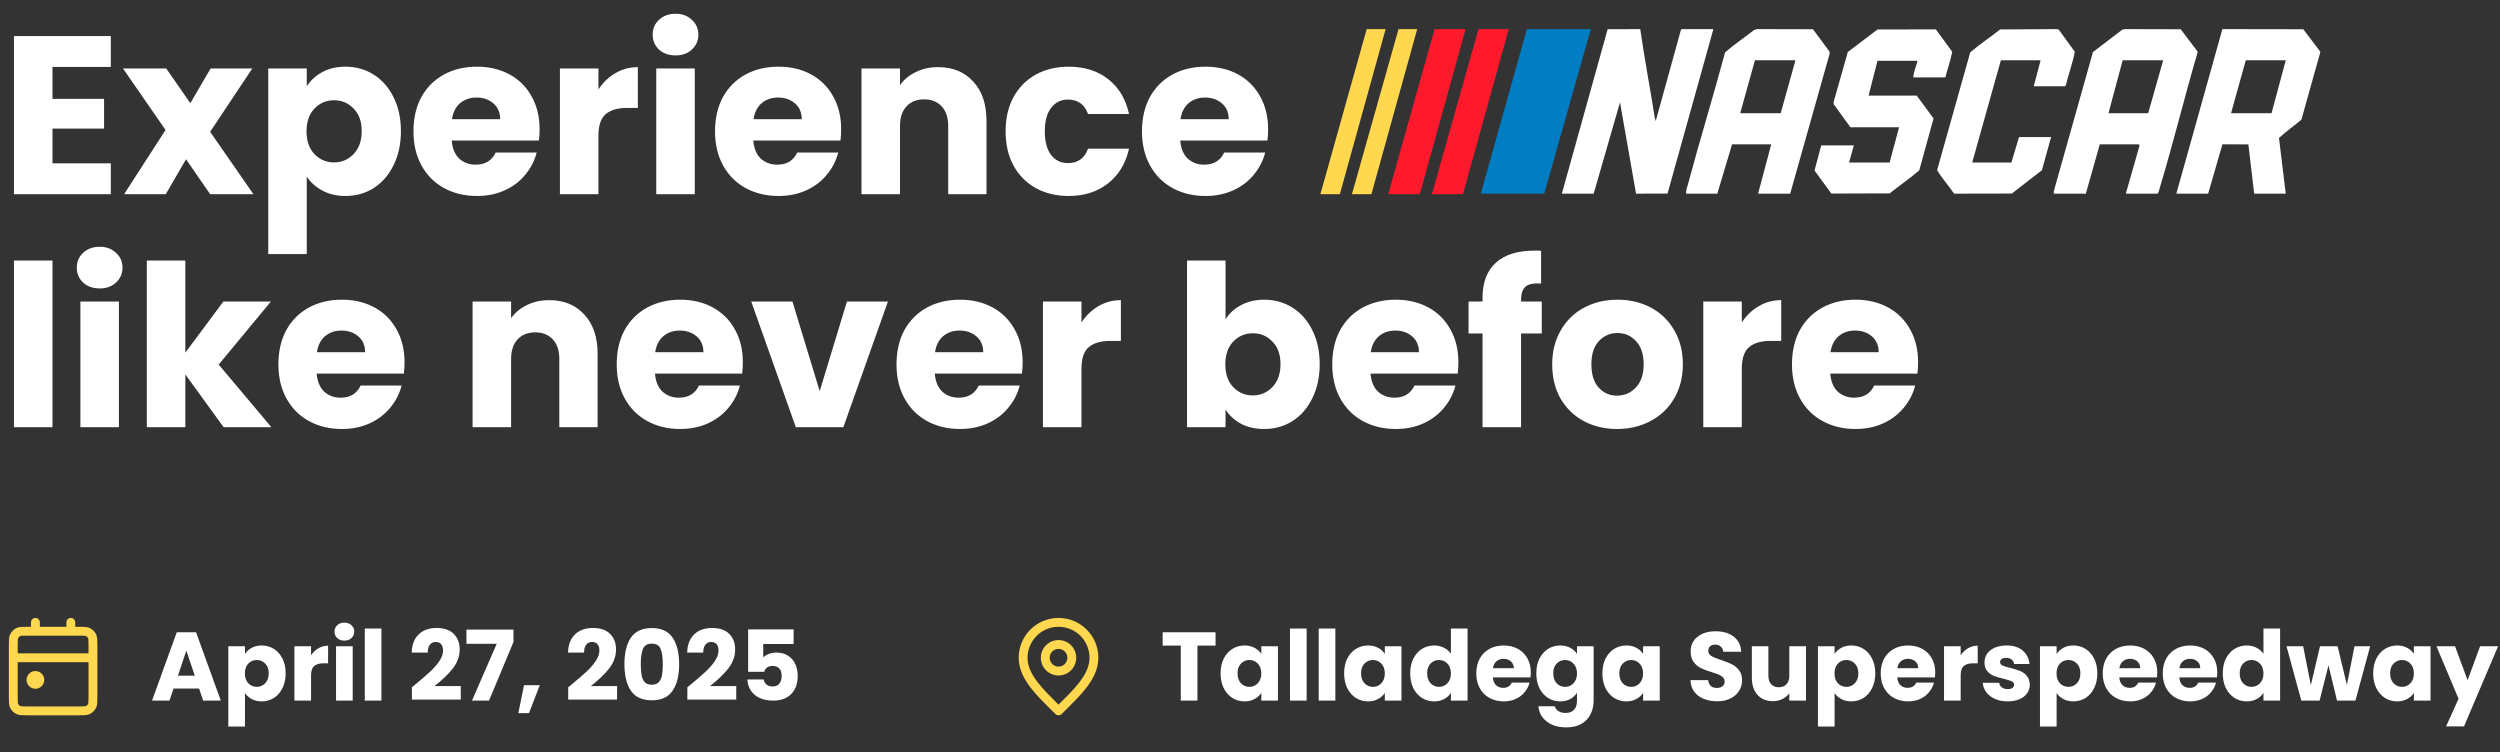<svg width="515" height="155" viewBox="0 0 515 155" fill="none" xmlns="http://www.w3.org/2000/svg">
<rect x="0" y="0" width="515" height="155" fill="#333333" stroke="none"/>
<path d="M10.811 13.784V20.373H21.437V26.498H10.811V33.643H22.829V40H2.877V7.427H22.829V13.784H10.811ZM43.292 40L38.327 32.808L34.151 40H25.567L34.105 26.776L25.335 14.109H34.244L39.209 21.254L43.385 14.109H51.969L43.292 27.147L52.201 40H43.292ZM63.192 17.774C63.966 16.568 65.033 15.594 66.394 14.851C67.755 14.109 69.348 13.738 71.173 13.738C73.308 13.738 75.241 14.279 76.973 15.362C78.706 16.444 80.067 17.991 81.056 20.002C82.077 22.012 82.588 24.348 82.588 27.008C82.588 29.668 82.077 32.019 81.056 34.061C80.067 36.072 78.706 37.634 76.973 38.747C75.241 39.83 73.308 40.371 71.173 40.371C69.379 40.371 67.786 40 66.394 39.258C65.033 38.515 63.966 37.556 63.192 36.381V52.342H55.258V14.109H63.192V17.774ZM74.514 27.008C74.514 25.028 73.957 23.482 72.844 22.368C71.761 21.224 70.415 20.651 68.807 20.651C67.229 20.651 65.884 21.224 64.77 22.368C63.687 23.512 63.146 25.075 63.146 27.054C63.146 29.034 63.687 30.596 64.77 31.741C65.884 32.885 67.229 33.458 68.807 33.458C70.384 33.458 71.73 32.885 72.844 31.741C73.957 30.565 74.514 28.988 74.514 27.008ZM111.157 26.637C111.157 27.379 111.11 28.152 111.017 28.957H93.061C93.184 30.565 93.695 31.803 94.592 32.669C95.52 33.504 96.649 33.922 97.979 33.922C99.959 33.922 101.335 33.086 102.109 31.416H110.553C110.12 33.117 109.332 34.648 108.187 36.01C107.073 37.371 105.666 38.438 103.965 39.211C102.263 39.984 100.361 40.371 98.257 40.371C95.721 40.371 93.463 39.83 91.483 38.747C89.503 37.664 87.957 36.118 86.843 34.107C85.729 32.096 85.173 29.746 85.173 27.054C85.173 24.363 85.714 22.012 86.797 20.002C87.91 17.991 89.457 16.444 91.437 15.362C93.416 14.279 95.69 13.738 98.257 13.738C100.763 13.738 102.99 14.264 104.939 15.315C106.888 16.367 108.404 17.867 109.486 19.816C110.6 21.765 111.157 24.038 111.157 26.637ZM103.037 24.549C103.037 23.188 102.573 22.105 101.645 21.301C100.717 20.497 99.557 20.094 98.165 20.094C96.835 20.094 95.705 20.481 94.777 21.254C93.88 22.028 93.324 23.126 93.107 24.549H103.037ZM123.277 18.424C124.205 17.001 125.365 15.887 126.757 15.083C128.149 14.248 129.695 13.83 131.397 13.83V22.229H129.216C127.236 22.229 125.751 22.662 124.762 23.528C123.772 24.363 123.277 25.848 123.277 27.982V40H115.342V14.109H123.277V18.424ZM139.18 11.418C137.788 11.418 136.643 11.015 135.746 10.211C134.88 9.376 134.447 8.355 134.447 7.149C134.447 5.911 134.88 4.891 135.746 4.086C136.643 3.251 137.788 2.834 139.18 2.834C140.541 2.834 141.654 3.251 142.521 4.086C143.418 4.891 143.866 5.911 143.866 7.149C143.866 8.355 143.418 9.376 142.521 10.211C141.654 11.015 140.541 11.418 139.18 11.418ZM143.124 14.109V40H135.189V14.109H143.124ZM173.28 26.637C173.28 27.379 173.234 28.152 173.141 28.957H155.184C155.308 30.565 155.818 31.803 156.715 32.669C157.643 33.504 158.772 33.922 160.102 33.922C162.082 33.922 163.459 33.086 164.232 31.416H172.677C172.244 33.117 171.455 34.648 170.31 36.01C169.197 37.371 167.789 38.438 166.088 39.211C164.387 39.984 162.484 40.371 160.381 40.371C157.844 40.371 155.586 39.83 153.606 38.747C151.627 37.664 150.08 36.118 148.966 34.107C147.853 32.096 147.296 29.746 147.296 27.054C147.296 24.363 147.837 22.012 148.92 20.002C150.034 17.991 151.58 16.444 153.56 15.362C155.54 14.279 157.813 13.738 160.381 13.738C162.886 13.738 165.114 14.264 167.062 15.315C169.011 16.367 170.527 17.867 171.61 19.816C172.723 21.765 173.28 24.038 173.28 26.637ZM165.16 24.549C165.16 23.188 164.696 22.105 163.768 21.301C162.84 20.497 161.68 20.094 160.288 20.094C158.958 20.094 157.829 20.481 156.901 21.254C156.004 22.028 155.447 23.126 155.23 24.549H165.16ZM193.242 13.83C196.273 13.83 198.686 14.82 200.48 16.8C202.305 18.749 203.218 21.44 203.218 24.874V40H195.33V25.941C195.33 24.209 194.881 22.863 193.984 21.904C193.087 20.945 191.881 20.466 190.365 20.466C188.849 20.466 187.643 20.945 186.746 21.904C185.849 22.863 185.4 24.209 185.4 25.941V40H177.466V14.109H185.4V17.542C186.205 16.398 187.287 15.501 188.648 14.851C190.009 14.171 191.541 13.83 193.242 13.83ZM207.154 27.054C207.154 24.363 207.695 22.012 208.778 20.002C209.891 17.991 211.423 16.444 213.371 15.362C215.351 14.279 217.609 13.738 220.146 13.738C223.394 13.738 226.101 14.588 228.266 16.29C230.462 17.991 231.901 20.388 232.581 23.482H224.136C223.425 21.502 222.048 20.512 220.007 20.512C218.553 20.512 217.393 21.084 216.527 22.229C215.661 23.342 215.227 24.951 215.227 27.054C215.227 29.158 215.661 30.782 216.527 31.926C217.393 33.04 218.553 33.597 220.007 33.597C222.048 33.597 223.425 32.607 224.136 30.627H232.581C231.901 33.659 230.462 36.041 228.266 37.773C226.07 39.505 223.363 40.371 220.146 40.371C217.609 40.371 215.351 39.83 213.371 38.747C211.423 37.664 209.891 36.118 208.778 34.107C207.695 32.096 207.154 29.746 207.154 27.054ZM261.232 26.637C261.232 27.379 261.185 28.152 261.092 28.957H243.136C243.259 30.565 243.77 31.803 244.667 32.669C245.595 33.504 246.724 33.922 248.054 33.922C250.034 33.922 251.41 33.086 252.184 31.416H260.628C260.195 33.117 259.407 34.648 258.262 36.01C257.148 37.371 255.741 38.438 254.04 39.211C252.338 39.984 250.436 40.371 248.332 40.371C245.796 40.371 243.538 39.83 241.558 38.747C239.578 37.664 238.032 36.118 236.918 34.107C235.804 32.096 235.248 29.746 235.248 27.054C235.248 24.363 235.789 22.012 236.872 20.002C237.985 17.991 239.532 16.444 241.512 15.362C243.491 14.279 245.765 13.738 248.332 13.738C250.838 13.738 253.065 14.264 255.014 15.315C256.963 16.367 258.479 17.867 259.561 19.816C260.675 21.765 261.232 24.038 261.232 26.637ZM253.112 24.549C253.112 23.188 252.648 22.105 251.72 21.301C250.792 20.497 249.632 20.094 248.24 20.094C246.909 20.094 245.78 20.481 244.852 21.254C243.955 22.028 243.399 23.126 243.182 24.549H253.112ZM10.811 53.664V88H2.877V53.664H10.811ZM20.552 59.418C19.16 59.418 18.015 59.016 17.118 58.211C16.252 57.376 15.819 56.355 15.819 55.149C15.819 53.911 16.252 52.891 17.118 52.086C18.015 51.251 19.16 50.834 20.552 50.834C21.913 50.834 23.026 51.251 23.892 52.086C24.789 52.891 25.238 53.911 25.238 55.149C25.238 56.355 24.789 57.376 23.892 58.211C23.026 59.016 21.913 59.418 20.552 59.418ZM24.496 62.109V88H16.561V62.109H24.496ZM46.068 88L38.18 77.142V88H30.245V53.664H38.18V72.642L46.022 62.109H55.812L45.047 75.101L55.905 88H46.068ZM83.335 74.637C83.335 75.379 83.288 76.153 83.196 76.957H65.239C65.362 78.565 65.873 79.803 66.77 80.669C67.698 81.504 68.827 81.922 70.157 81.922C72.137 81.922 73.513 81.086 74.287 79.416H82.732C82.299 81.117 81.51 82.648 80.365 84.01C79.252 85.371 77.844 86.438 76.143 87.211C74.441 87.984 72.539 88.371 70.436 88.371C67.899 88.371 65.641 87.83 63.661 86.747C61.681 85.665 60.135 84.118 59.021 82.107C57.908 80.097 57.351 77.746 57.351 75.054C57.351 72.363 57.892 70.012 58.975 68.002C60.088 65.991 61.635 64.444 63.615 63.362C65.594 62.279 67.868 61.738 70.436 61.738C72.941 61.738 75.168 62.264 77.117 63.315C79.066 64.367 80.582 65.867 81.664 67.816C82.778 69.765 83.335 72.038 83.335 74.637ZM75.215 72.549C75.215 71.188 74.751 70.105 73.823 69.301C72.895 68.496 71.735 68.094 70.343 68.094C69.013 68.094 67.884 68.481 66.956 69.254C66.058 70.028 65.502 71.126 65.285 72.549H75.215ZM113.129 61.83C116.161 61.83 118.574 62.82 120.368 64.8C122.193 66.749 123.105 69.44 123.105 72.874V88H115.217V73.941C115.217 72.209 114.769 70.863 113.872 69.904C112.975 68.945 111.768 68.466 110.253 68.466C108.737 68.466 107.53 68.945 106.633 69.904C105.736 70.863 105.288 72.209 105.288 73.941V88H97.353V62.109H105.288V65.542C106.092 64.398 107.175 63.501 108.536 62.851C109.897 62.171 111.428 61.83 113.129 61.83ZM153.025 74.637C153.025 75.379 152.979 76.153 152.886 76.957H134.929C135.053 78.565 135.564 79.803 136.461 80.669C137.389 81.504 138.518 81.922 139.848 81.922C141.828 81.922 143.204 81.086 143.977 79.416H152.422C151.989 81.117 151.2 82.648 150.056 84.01C148.942 85.371 147.535 86.438 145.833 87.211C144.132 87.984 142.23 88.371 140.126 88.371C137.59 88.371 135.332 87.83 133.352 86.747C131.372 85.665 129.825 84.118 128.712 82.107C127.598 80.097 127.041 77.746 127.041 75.054C127.041 72.363 127.583 70.012 128.665 68.002C129.779 65.991 131.326 64.444 133.305 63.362C135.285 62.279 137.559 61.738 140.126 61.738C142.632 61.738 144.859 62.264 146.808 63.315C148.757 64.367 150.272 65.867 151.355 67.816C152.469 69.765 153.025 72.038 153.025 74.637ZM144.905 72.549C144.905 71.188 144.441 70.105 143.513 69.301C142.585 68.496 141.425 68.094 140.033 68.094C138.703 68.094 137.574 68.481 136.646 69.254C135.749 70.028 135.192 71.126 134.976 72.549H144.905ZM168.858 80.576L174.472 62.109H182.917L173.73 88H163.939L154.752 62.109H163.243L168.858 80.576ZM210.663 74.637C210.663 75.379 210.616 76.153 210.524 76.957H192.567C192.691 78.565 193.201 79.803 194.098 80.669C195.026 81.504 196.155 81.922 197.485 81.922C199.465 81.922 200.842 81.086 201.615 79.416H210.06C209.627 81.117 208.838 82.648 207.693 84.01C206.58 85.371 205.172 86.438 203.471 87.211C201.77 87.984 199.867 88.371 197.764 88.371C195.227 88.371 192.969 87.83 190.989 86.747C189.01 85.665 187.463 84.118 186.349 82.107C185.236 80.097 184.679 77.746 184.679 75.054C184.679 72.363 185.22 70.012 186.303 68.002C187.416 65.991 188.963 64.444 190.943 63.362C192.923 62.279 195.196 61.738 197.764 61.738C200.269 61.738 202.496 62.264 204.445 63.315C206.394 64.367 207.91 65.867 208.992 67.816C210.106 69.765 210.663 72.038 210.663 74.637ZM202.543 72.549C202.543 71.188 202.079 70.105 201.151 69.301C200.223 68.496 199.063 68.094 197.671 68.094C196.341 68.094 195.212 68.481 194.284 69.254C193.387 70.028 192.83 71.126 192.613 72.549H202.543ZM222.783 66.424C223.711 65.001 224.871 63.888 226.263 63.083C227.655 62.248 229.202 61.83 230.903 61.83V70.229H228.722C226.743 70.229 225.258 70.662 224.268 71.528C223.278 72.363 222.783 73.848 222.783 75.982V88H214.849V62.109H222.783V66.424ZM252.463 65.774C253.205 64.568 254.272 63.594 255.664 62.851C257.056 62.109 258.649 61.738 260.444 61.738C262.578 61.738 264.511 62.279 266.244 63.362C267.976 64.444 269.337 65.991 270.327 68.002C271.348 70.012 271.858 72.348 271.858 75.008C271.858 77.668 271.348 80.019 270.327 82.061C269.337 84.072 267.976 85.634 266.244 86.747C264.511 87.83 262.578 88.371 260.444 88.371C258.618 88.371 257.025 88.016 255.664 87.304C254.303 86.562 253.236 85.587 252.463 84.381V88H244.528V53.664H252.463V65.774ZM263.784 75.008C263.784 73.028 263.228 71.482 262.114 70.368C261.031 69.224 259.686 68.651 258.077 68.651C256.5 68.651 255.154 69.224 254.04 70.368C252.958 71.513 252.416 73.075 252.416 75.054C252.416 77.034 252.958 78.596 254.04 79.741C255.154 80.885 256.5 81.458 258.077 81.458C259.655 81.458 261 80.885 262.114 79.741C263.228 78.565 263.784 76.988 263.784 75.008ZM300.427 74.637C300.427 75.379 300.381 76.153 300.288 76.957H282.331C282.455 78.565 282.965 79.803 283.862 80.669C284.79 81.504 285.919 81.922 287.249 81.922C289.229 81.922 290.606 81.086 291.379 79.416H299.824C299.391 81.117 298.602 82.648 297.457 84.01C296.344 85.371 294.936 86.438 293.235 87.211C291.534 87.984 289.631 88.371 287.528 88.371C284.991 88.371 282.733 87.83 280.753 86.747C278.774 85.665 277.227 84.118 276.113 82.107C275 80.097 274.443 77.746 274.443 75.054C274.443 72.363 274.984 70.012 276.067 68.002C277.181 65.991 278.727 64.444 280.707 63.362C282.687 62.279 284.96 61.738 287.528 61.738C290.033 61.738 292.261 62.264 294.209 63.315C296.158 64.367 297.674 65.867 298.757 67.816C299.87 69.765 300.427 72.038 300.427 74.637ZM292.307 72.549C292.307 71.188 291.843 70.105 290.915 69.301C289.987 68.496 288.827 68.094 287.435 68.094C286.105 68.094 284.976 68.481 284.048 69.254C283.151 70.028 282.594 71.126 282.377 72.549H292.307ZM317.605 68.698H313.336V88H305.402V68.698H302.525V62.109H305.402V61.366C305.402 58.18 306.314 55.767 308.139 54.128C309.964 52.458 312.64 51.622 316.166 51.622C316.754 51.622 317.187 51.638 317.466 51.669V58.397C315.95 58.304 314.883 58.52 314.264 59.046C313.645 59.572 313.336 60.516 313.336 61.877V62.109H317.605V68.698ZM333.119 88.371C330.582 88.371 328.293 87.83 326.251 86.747C324.241 85.665 322.648 84.118 321.472 82.107C320.328 80.097 319.755 77.746 319.755 75.054C319.755 72.394 320.343 70.059 321.519 68.048C322.694 66.006 324.303 64.444 326.344 63.362C328.386 62.279 330.675 61.738 333.211 61.738C335.748 61.738 338.037 62.279 340.079 63.362C342.12 64.444 343.729 66.006 344.904 68.048C346.08 70.059 346.667 72.394 346.667 75.054C346.667 77.715 346.064 80.066 344.858 82.107C343.682 84.118 342.058 85.665 339.986 86.747C337.944 87.83 335.655 88.371 333.119 88.371ZM333.119 81.504C334.634 81.504 335.918 80.947 336.97 79.834C338.053 78.72 338.594 77.127 338.594 75.054C338.594 72.982 338.068 71.389 337.016 70.275C335.995 69.162 334.727 68.605 333.211 68.605C331.665 68.605 330.381 69.162 329.36 70.275C328.339 71.358 327.829 72.951 327.829 75.054C327.829 77.127 328.324 78.72 329.314 79.834C330.335 80.947 331.603 81.504 333.119 81.504ZM358.811 66.424C359.739 65.001 360.899 63.888 362.291 63.083C363.683 62.248 365.23 61.83 366.931 61.83V70.229H364.75C362.771 70.229 361.286 70.662 360.296 71.528C359.306 72.363 358.811 73.848 358.811 75.982V88H350.877V62.109H358.811V66.424ZM395.13 74.637C395.13 75.379 395.084 76.153 394.991 76.957H377.034C377.158 78.565 377.668 79.803 378.565 80.669C379.493 81.504 380.622 81.922 381.952 81.922C383.932 81.922 385.309 81.086 386.082 79.416H394.527C394.094 81.117 393.305 82.648 392.16 84.01C391.047 85.371 389.639 86.438 387.938 87.211C386.237 87.984 384.334 88.371 382.231 88.371C379.694 88.371 377.436 87.83 375.456 86.747C373.477 85.665 371.93 84.118 370.816 82.107C369.703 80.097 369.146 77.746 369.146 75.054C369.146 72.363 369.687 70.012 370.77 68.002C371.884 65.991 373.43 64.444 375.41 63.362C377.39 62.279 379.663 61.738 382.231 61.738C384.736 61.738 386.964 62.264 388.912 63.315C390.861 64.367 392.377 65.867 393.46 67.816C394.573 69.765 395.13 72.038 395.13 74.637ZM387.01 72.549C387.01 71.188 386.546 70.105 385.618 69.301C384.69 68.496 383.53 68.094 382.138 68.094C380.808 68.094 379.679 68.481 378.751 69.254C377.854 70.028 377.297 71.126 377.08 72.549H387.01Z" fill="white"/>
<g clip-path="url(#clip0_60_2880)">
<path d="M341.142 24.714L346.259 6.191L346.398 6.007H352.955L343.511 39.878L337.025 39.892L333.719 21.079L328.3 39.893H321.743L331.176 6.012L337.891 6.006C338.782 12.189 339.955 18.331 340.925 24.5C340.965 24.754 340.792 24.999 341.141 24.927V24.714H341.142Z" fill="white"/>
<path d="M437.919 39.893L440.739 30.002C440.773 29.912 440.61 29.738 440.574 29.738H432.554L429.683 39.893H423.072L423.098 39.331L431.152 10.717L437.142 6.149L437.641 6L449.223 6.027L452.74 10.67C450.013 19.95 447.723 29.372 444.932 38.633C444.806 39.052 444.728 39.552 444.475 39.893H437.919ZM445.613 12.421H437.269L434.343 23.324H442.525L445.613 12.421Z" fill="white"/>
<path d="M368.777 39.893H362.166L364.875 29.738H356.802L353.767 39.893H347.319C347.323 39.156 347.594 38.442 347.783 37.732C350.19 28.724 352.953 19.801 355.367 10.792C357.243 9.134 359.354 7.74 361.327 6.195L361.888 6L373.473 6.025L376.905 10.661L376.879 11.166L368.777 39.894V39.893ZM369.861 12.421H361.516L358.481 23.324H366.826L369.861 12.421Z" fill="white"/>
<path d="M470.864 39.893H464.362L463.164 29.744L457.817 29.732L454.879 39.893H448.323L457.814 6L474.475 6.027L478.001 10.679L474.094 24.639C472.588 25.938 470.92 27.071 469.473 28.426L470.865 39.892L470.864 39.893ZM470.864 12.421H462.628L459.594 23.324H467.938L470.864 12.421Z" fill="white"/>
<path d="M400.747 15.948H394.136C394.213 14.792 394.73 13.66 395.003 12.528H386.767L384.925 19.69H394.841L398.31 24.398L395.374 35.075C393.431 36.765 391.282 38.236 389.255 39.835L377.253 39.87L373.792 35.12L375.171 29.952H381.89L380.915 33.479H389.26L391.21 26.21H381.186L377.788 21.541L377.706 21.078L380.648 10.715L386.771 6.065L398.795 6.062L402.158 10.663C401.839 12.452 401.174 14.179 400.747 15.948Z" fill="white"/>
<path d="M327.704 6.007L318.113 39.893H305.054L314.536 6.007H327.704Z" fill="#017DC4"/>
<path d="M418.954 17.766L420.362 12.421H412.18L406.274 33.479H414.348L415.919 28.241H422.53L420.625 35.075L414.433 39.87L402.558 39.895C401.419 38.267 400.053 36.733 399.043 35.05L405.866 10.789C407.806 9.103 410.006 7.68 412.022 6.065L423.674 6L424.109 6.106L427.407 10.661C426.992 12.972 426.125 15.212 425.573 17.506L425.402 17.765H418.954V17.766Z" fill="white"/>
<path d="M301.911 6.007L292.482 40H285.98L295.517 6.007H301.911Z" fill="#FF192D"/>
<path d="M310.798 6.007L301.369 40H294.975L304.566 6.007H310.798Z" fill="#FF192D"/>
<path d="M285.438 6.007L276.01 40H272L281.537 6.007H285.438Z" fill="#FFD850"/>
<path d="M291.941 6.007L282.512 40H278.502L288.093 6.007H291.941Z" fill="#FFD850"/>
<path d="M341.142 24.714V24.927C340.792 24.999 340.965 24.754 340.925 24.5L341.142 24.714Z" fill="#C0C0C0"/>
</g>
<path d="M7.294 138.235C6.287 138.235 5.471 139.052 5.471 140.059C5.471 141.066 6.287 141.882 7.294 141.882C8.301 141.882 9.118 141.066 9.118 140.059C9.118 139.052 8.301 138.235 7.294 138.235Z" fill="#FFD850"/>
<path fill-rule="evenodd" clip-rule="evenodd" d="M15.5 128.206C15.5 127.702 15.092 127.294 14.588 127.294C14.085 127.294 13.676 127.702 13.676 128.206V129.118H8.206V128.206C8.206 127.702 7.798 127.294 7.294 127.294C6.791 127.294 6.382 127.702 6.382 128.206V129.118H5.618C5.137 129.118 4.722 129.118 4.381 129.146C4.021 129.175 3.662 129.24 3.317 129.416C2.802 129.678 2.384 130.097 2.122 130.611C1.946 130.956 1.881 131.315 1.851 131.675C1.823 132.017 1.823 132.431 1.823 132.912L1.823 135.5L1.823 143.559C1.823 144.039 1.823 144.454 1.851 144.796C1.881 145.156 1.946 145.515 2.122 145.86C2.384 146.374 2.802 146.793 3.317 147.055C3.662 147.231 4.021 147.296 4.381 147.325C4.722 147.353 5.137 147.353 5.618 147.353H16.265C16.745 147.353 17.16 147.353 17.501 147.325C17.862 147.296 18.22 147.231 18.565 147.055C19.08 146.793 19.498 146.374 19.761 145.86C19.936 145.515 20.002 145.156 20.031 144.796C20.059 144.454 20.059 144.039 20.059 143.559V132.912C20.059 132.431 20.059 132.017 20.031 131.675C20.002 131.315 19.936 130.956 19.761 130.611C19.498 130.097 19.08 129.678 18.565 129.416C18.22 129.24 17.862 129.175 17.501 129.146C17.16 129.118 16.745 129.118 16.265 129.118H15.5V128.206ZM18.235 132.947V134.588H3.647V132.947C3.647 132.421 3.648 132.082 3.669 131.824C3.689 131.576 3.723 131.484 3.746 131.439C3.834 131.268 3.973 131.128 4.145 131.041C4.19 131.018 4.282 130.983 4.529 130.963C4.788 130.942 5.127 130.941 5.653 130.941H16.229C16.755 130.941 17.095 130.942 17.353 130.963C17.601 130.983 17.692 131.018 17.737 131.041C17.909 131.128 18.049 131.268 18.136 131.439C18.159 131.484 18.193 131.576 18.213 131.824C18.235 132.082 18.235 132.421 18.235 132.947ZM18.235 136.412H3.647V143.524C3.647 144.049 3.648 144.389 3.669 144.647C3.689 144.895 3.723 144.987 3.746 145.032C3.834 145.203 3.973 145.343 4.145 145.43C4.19 145.453 4.282 145.487 4.529 145.508C4.788 145.529 5.127 145.529 5.653 145.529H16.229C16.755 145.529 17.095 145.529 17.353 145.508C17.601 145.487 17.692 145.453 17.737 145.43C17.909 145.343 18.049 145.203 18.136 145.032C18.159 144.987 18.193 144.895 18.213 144.647C18.235 144.389 18.235 144.049 18.235 143.524V136.412Z" fill="#FFD850"/>
<path d="M41.009 141.836H35.754L34.911 144.323H31.321L36.416 130.242H40.388L45.483 144.323H41.852L41.009 141.836ZM40.127 139.188L38.382 134.033L36.657 139.188H40.127ZM50.463 134.715C50.797 134.194 51.259 133.773 51.847 133.452C52.436 133.131 53.124 132.97 53.913 132.97C54.836 132.97 55.672 133.204 56.421 133.672C57.169 134.14 57.758 134.809 58.186 135.678C58.627 136.547 58.848 137.557 58.848 138.707C58.848 139.857 58.627 140.873 58.186 141.756C57.758 142.625 57.169 143.3 56.421 143.782C55.672 144.25 54.836 144.484 53.913 144.484C53.138 144.484 52.449 144.323 51.847 144.003C51.259 143.682 50.797 143.267 50.463 142.759V149.659H47.033V133.131H50.463V134.715ZM55.358 138.707C55.358 137.851 55.117 137.183 54.635 136.701C54.167 136.206 53.586 135.959 52.89 135.959C52.208 135.959 51.627 136.206 51.145 136.701C50.677 137.196 50.443 137.871 50.443 138.727C50.443 139.583 50.677 140.258 51.145 140.753C51.627 141.248 52.208 141.495 52.89 141.495C53.572 141.495 54.154 141.248 54.635 140.753C55.117 140.245 55.358 139.563 55.358 138.707ZM64.077 134.996C64.478 134.381 64.98 133.9 65.582 133.552C66.183 133.191 66.852 133.01 67.588 133.01V136.641H66.645C65.789 136.641 65.147 136.828 64.719 137.203C64.291 137.564 64.077 138.206 64.077 139.128V144.323H60.647V133.131H64.077V134.996ZM70.952 131.967C70.35 131.967 69.856 131.793 69.468 131.446C69.093 131.085 68.906 130.643 68.906 130.122C68.906 129.587 69.093 129.146 69.468 128.798C69.856 128.437 70.35 128.256 70.952 128.256C71.541 128.256 72.022 128.437 72.396 128.798C72.784 129.146 72.978 129.587 72.978 130.122C72.978 130.643 72.784 131.085 72.396 131.446C72.022 131.793 71.541 131.967 70.952 131.967ZM72.657 133.131V144.323H69.227V133.131H72.657ZM78.573 129.48V144.323H75.143V129.48H78.573ZM84.848 141.575C85.303 141.214 85.51 141.047 85.47 141.074C86.78 139.991 87.81 139.102 88.559 138.406C89.321 137.711 89.963 136.982 90.485 136.22C91.006 135.457 91.267 134.715 91.267 133.993C91.267 133.445 91.14 133.017 90.886 132.709C90.632 132.402 90.251 132.248 89.742 132.248C89.234 132.248 88.833 132.442 88.539 132.83C88.258 133.204 88.118 133.739 88.118 134.434H84.808C84.835 133.298 85.075 132.348 85.53 131.586C85.998 130.824 86.607 130.262 87.355 129.901C88.118 129.54 88.96 129.36 89.883 129.36C91.474 129.36 92.671 129.767 93.473 130.583C94.289 131.399 94.697 132.462 94.697 133.773C94.697 135.203 94.209 136.534 93.233 137.764C92.257 138.981 91.013 140.171 89.502 141.335H94.918V144.123H84.848V141.575ZM105.775 132.248L100.74 144.323H97.23L102.325 132.629H96.087V129.701H105.775V132.248ZM111.194 141.154L108.968 146.911H106.781L107.945 141.154H111.194ZM117.052 141.575C117.507 141.214 117.714 141.047 117.674 141.074C118.984 139.991 120.014 139.102 120.763 138.406C121.525 137.711 122.167 136.982 122.688 136.22C123.21 135.457 123.471 134.715 123.471 133.993C123.471 133.445 123.344 133.017 123.09 132.709C122.836 132.402 122.454 132.248 121.946 132.248C121.438 132.248 121.037 132.442 120.743 132.83C120.462 133.204 120.321 133.739 120.321 134.434H117.012C117.039 133.298 117.279 132.348 117.734 131.586C118.202 130.824 118.81 130.262 119.559 129.901C120.321 129.54 121.164 129.36 122.087 129.36C123.678 129.36 124.875 129.767 125.677 130.583C126.493 131.399 126.901 132.462 126.901 133.773C126.901 135.203 126.413 136.534 125.436 137.764C124.46 138.981 123.217 140.171 121.706 141.335H127.121V144.123H117.052V141.575ZM128.632 136.801C128.632 134.501 129.073 132.689 129.956 131.365C130.851 130.042 132.289 129.38 134.268 129.38C136.247 129.38 137.678 130.042 138.561 131.365C139.457 132.689 139.905 134.501 139.905 136.801C139.905 139.128 139.457 140.954 138.561 142.277C137.678 143.601 136.247 144.263 134.268 144.263C132.289 144.263 130.851 143.601 129.956 142.277C129.073 140.954 128.632 139.128 128.632 136.801ZM136.535 136.801C136.535 135.451 136.388 134.414 136.094 133.692C135.799 132.957 135.191 132.589 134.268 132.589C133.345 132.589 132.737 132.957 132.443 133.692C132.149 134.414 132.002 135.451 132.002 136.801C132.002 137.711 132.055 138.466 132.162 139.068C132.269 139.656 132.483 140.138 132.804 140.512C133.138 140.873 133.626 141.054 134.268 141.054C134.91 141.054 135.391 140.873 135.712 140.512C136.047 140.138 136.267 139.656 136.374 139.068C136.481 138.466 136.535 137.711 136.535 136.801ZM141.597 141.575C142.051 141.214 142.258 141.047 142.218 141.074C143.529 139.991 144.559 139.102 145.307 138.406C146.07 137.711 146.712 136.982 147.233 136.22C147.755 135.457 148.015 134.715 148.015 133.993C148.015 133.445 147.888 133.017 147.634 132.709C147.38 132.402 146.999 132.248 146.491 132.248C145.983 132.248 145.582 132.442 145.287 132.83C145.007 133.204 144.866 133.739 144.866 134.434H141.556C141.583 133.298 141.824 132.348 142.279 131.586C142.747 130.824 143.355 130.262 144.104 129.901C144.866 129.54 145.709 129.36 146.631 129.36C148.223 129.36 149.419 129.767 150.222 130.583C151.038 131.399 151.445 132.462 151.445 133.773C151.445 135.203 150.957 136.534 149.981 137.764C149.005 138.981 147.761 140.171 146.25 141.335H151.666V144.123H141.597V141.575ZM163.486 132.669H157.228V135.437C157.496 135.143 157.87 134.903 158.351 134.715C158.833 134.528 159.354 134.434 159.916 134.434C160.919 134.434 161.748 134.662 162.403 135.116C163.072 135.571 163.56 136.16 163.868 136.882C164.175 137.604 164.329 138.386 164.329 139.229C164.329 140.793 163.888 142.037 163.005 142.959C162.122 143.869 160.879 144.323 159.274 144.323C158.204 144.323 157.275 144.143 156.486 143.782C155.697 143.407 155.089 142.893 154.661 142.237C154.233 141.582 153.999 140.827 153.959 139.971H157.308C157.389 140.385 157.583 140.733 157.89 141.014C158.198 141.281 158.619 141.415 159.154 141.415C159.782 141.415 160.25 141.214 160.558 140.813C160.865 140.412 161.019 139.877 161.019 139.208C161.019 138.553 160.859 138.052 160.538 137.704C160.217 137.356 159.749 137.183 159.134 137.183C158.679 137.183 158.305 137.296 158.01 137.524C157.716 137.738 157.522 138.025 157.429 138.386H154.119V129.66H163.486V132.669Z" fill="white"/>
<path fill-rule="evenodd" clip-rule="evenodd" d="M218.059 131.853C216.045 131.853 214.412 133.486 214.412 135.5C214.412 137.514 216.045 139.147 218.059 139.147C220.073 139.147 221.706 137.514 221.706 135.5C221.706 133.486 220.073 131.853 218.059 131.853ZM216.235 135.5C216.235 134.493 217.052 133.677 218.059 133.677C219.066 133.677 219.882 134.493 219.882 135.5C219.882 136.507 219.066 137.324 218.059 137.324C217.052 137.324 216.235 136.507 216.235 135.5Z" fill="#FFD850"/>
<path fill-rule="evenodd" clip-rule="evenodd" d="M218.059 127.294C213.527 127.294 209.853 130.968 209.853 135.5C209.853 137.803 210.899 139.822 212.322 141.67C213.511 143.214 215.033 144.723 216.554 146.23C216.841 146.516 217.129 146.801 217.414 147.086C217.77 147.442 218.348 147.442 218.704 147.086C218.989 146.801 219.276 146.516 219.564 146.23C221.085 144.723 222.607 143.214 223.796 141.67C225.219 139.822 226.265 137.803 226.265 135.5C226.265 130.968 222.591 127.294 218.059 127.294ZM211.677 135.5C211.677 131.975 214.534 129.118 218.059 129.118C221.584 129.118 224.441 131.975 224.441 135.5C224.441 137.225 223.663 138.854 222.351 140.557C221.243 141.996 219.825 143.403 218.303 144.912L218.059 145.155L217.815 144.912C216.293 143.403 214.874 141.996 213.767 140.557C212.454 138.854 211.677 137.225 211.677 135.5Z" fill="#FFD850"/>
<path d="M250.403 130.242V132.99H246.672V144.323H243.242V132.99H239.511V130.242H250.403ZM251.442 138.707C251.442 137.557 251.656 136.547 252.084 135.678C252.525 134.809 253.12 134.14 253.869 133.672C254.618 133.204 255.454 132.97 256.377 132.97C257.166 132.97 257.854 133.131 258.443 133.452C259.044 133.773 259.506 134.194 259.827 134.715V133.131H263.257V144.323H259.827V142.739C259.492 143.26 259.024 143.682 258.423 144.003C257.834 144.323 257.145 144.484 256.357 144.484C255.447 144.484 254.618 144.25 253.869 143.782C253.12 143.3 252.525 142.625 252.084 141.756C251.656 140.873 251.442 139.857 251.442 138.707ZM259.827 138.727C259.827 137.871 259.586 137.196 259.105 136.701C258.637 136.206 258.062 135.959 257.38 135.959C256.698 135.959 256.116 136.206 255.634 136.701C255.166 137.183 254.932 137.851 254.932 138.707C254.932 139.563 255.166 140.245 255.634 140.753C256.116 141.248 256.698 141.495 257.38 141.495C258.062 141.495 258.637 141.248 259.105 140.753C259.586 140.258 259.827 139.583 259.827 138.727ZM269.168 129.48V144.323H265.738V129.48H269.168ZM275.084 129.48V144.323H271.654V129.48H275.084ZM276.888 138.707C276.888 137.557 277.102 136.547 277.53 135.678C277.971 134.809 278.566 134.14 279.315 133.672C280.064 133.204 280.9 132.97 281.822 132.97C282.611 132.97 283.3 133.131 283.888 133.452C284.49 133.773 284.951 134.194 285.272 134.715V133.131H288.702V144.323H285.272V142.739C284.938 143.26 284.47 143.682 283.868 144.003C283.28 144.323 282.591 144.484 281.802 144.484C280.893 144.484 280.064 144.25 279.315 143.782C278.566 143.3 277.971 142.625 277.53 141.756C277.102 140.873 276.888 139.857 276.888 138.707ZM285.272 138.727C285.272 137.871 285.032 137.196 284.55 136.701C284.082 136.206 283.507 135.959 282.825 135.959C282.143 135.959 281.562 136.206 281.08 136.701C280.612 137.183 280.378 137.851 280.378 138.707C280.378 139.563 280.612 140.245 281.08 140.753C281.562 141.248 282.143 141.495 282.825 141.495C283.507 141.495 284.082 141.248 284.55 140.753C285.032 140.258 285.272 139.583 285.272 138.727ZM290.502 138.707C290.502 137.557 290.716 136.547 291.144 135.678C291.585 134.809 292.18 134.14 292.929 133.672C293.678 133.204 294.514 132.97 295.436 132.97C296.172 132.97 296.841 133.124 297.442 133.432C298.057 133.739 298.539 134.154 298.887 134.675V129.48H302.317V144.323H298.887V142.719C298.566 143.254 298.104 143.682 297.502 144.003C296.914 144.323 296.225 144.484 295.436 144.484C294.514 144.484 293.678 144.25 292.929 143.782C292.18 143.3 291.585 142.625 291.144 141.756C290.716 140.873 290.502 139.857 290.502 138.707ZM298.887 138.727C298.887 137.871 298.646 137.196 298.164 136.701C297.696 136.206 297.121 135.959 296.439 135.959C295.757 135.959 295.176 136.206 294.694 136.701C294.226 137.183 293.992 137.851 293.992 138.707C293.992 139.563 294.226 140.245 294.694 140.753C295.176 141.248 295.757 141.495 296.439 141.495C297.121 141.495 297.696 141.248 298.164 140.753C298.646 140.258 298.887 139.583 298.887 138.727ZM315.349 138.547C315.349 138.867 315.329 139.202 315.289 139.549H307.526C307.58 140.245 307.8 140.78 308.188 141.154C308.589 141.515 309.077 141.696 309.652 141.696C310.508 141.696 311.103 141.335 311.438 140.613H315.088C314.901 141.348 314.56 142.01 314.065 142.598C313.584 143.187 312.975 143.648 312.24 143.982C311.504 144.317 310.682 144.484 309.773 144.484C308.676 144.484 307.7 144.25 306.844 143.782C305.988 143.314 305.32 142.645 304.838 141.776C304.357 140.907 304.116 139.89 304.116 138.727C304.116 137.564 304.35 136.547 304.818 135.678C305.3 134.809 305.968 134.14 306.824 133.672C307.68 133.204 308.663 132.97 309.773 132.97C310.856 132.97 311.819 133.198 312.661 133.652C313.504 134.107 314.159 134.755 314.627 135.598C315.108 136.44 315.349 137.423 315.349 138.547ZM311.839 137.644C311.839 137.056 311.638 136.587 311.237 136.24C310.836 135.892 310.334 135.718 309.733 135.718C309.158 135.718 308.669 135.885 308.268 136.22C307.88 136.554 307.64 137.029 307.546 137.644H311.839ZM321.411 132.97C322.2 132.97 322.889 133.131 323.477 133.452C324.079 133.773 324.54 134.194 324.861 134.715V133.131H328.291V144.303C328.291 145.333 328.084 146.263 327.669 147.092C327.268 147.934 326.646 148.603 325.804 149.097C324.975 149.592 323.938 149.84 322.695 149.84C321.037 149.84 319.693 149.445 318.663 148.656C317.633 147.881 317.045 146.824 316.898 145.487H320.288C320.395 145.915 320.649 146.249 321.05 146.49C321.451 146.744 321.946 146.871 322.534 146.871C323.243 146.871 323.805 146.664 324.219 146.249C324.647 145.848 324.861 145.199 324.861 144.303V142.719C324.527 143.24 324.065 143.668 323.477 144.003C322.889 144.323 322.2 144.484 321.411 144.484C320.488 144.484 319.653 144.25 318.904 143.782C318.155 143.3 317.56 142.625 317.118 141.756C316.691 140.873 316.477 139.857 316.477 138.707C316.477 137.557 316.691 136.547 317.118 135.678C317.56 134.809 318.155 134.14 318.904 133.672C319.653 133.204 320.488 132.97 321.411 132.97ZM324.861 138.727C324.861 137.871 324.62 137.196 324.139 136.701C323.671 136.206 323.096 135.959 322.414 135.959C321.732 135.959 321.15 136.206 320.669 136.701C320.201 137.183 319.967 137.851 319.967 138.707C319.967 139.563 320.201 140.245 320.669 140.753C321.15 141.248 321.732 141.495 322.414 141.495C323.096 141.495 323.671 141.248 324.139 140.753C324.62 140.258 324.861 139.583 324.861 138.727ZM330.091 138.707C330.091 137.557 330.305 136.547 330.733 135.678C331.174 134.809 331.769 134.14 332.518 133.672C333.267 133.204 334.102 132.97 335.025 132.97C335.814 132.97 336.503 133.131 337.091 133.452C337.693 133.773 338.154 134.194 338.475 134.715V133.131H341.905V144.323H338.475V142.739C338.141 143.26 337.673 143.682 337.071 144.003C336.483 144.323 335.794 144.484 335.005 144.484C334.096 144.484 333.267 144.25 332.518 143.782C331.769 143.3 331.174 142.625 330.733 141.756C330.305 140.873 330.091 139.857 330.091 138.707ZM338.475 138.727C338.475 137.871 338.235 137.196 337.753 136.701C337.285 136.206 336.71 135.959 336.028 135.959C335.346 135.959 334.764 136.206 334.283 136.701C333.815 137.183 333.581 137.851 333.581 138.707C333.581 139.563 333.815 140.245 334.283 140.753C334.764 141.248 335.346 141.495 336.028 141.495C336.71 141.495 337.285 141.248 337.753 140.753C338.235 140.258 338.475 139.583 338.475 138.727ZM353.733 144.464C352.703 144.464 351.78 144.297 350.964 143.962C350.149 143.628 349.493 143.133 348.999 142.478C348.517 141.823 348.263 141.034 348.236 140.111H351.887C351.941 140.633 352.121 141.034 352.429 141.315C352.736 141.582 353.137 141.716 353.632 141.716C354.14 141.716 354.542 141.602 354.836 141.375C355.13 141.134 355.277 140.807 355.277 140.392C355.277 140.044 355.157 139.757 354.916 139.529C354.689 139.302 354.401 139.115 354.053 138.968C353.719 138.821 353.238 138.654 352.609 138.466C351.7 138.185 350.958 137.905 350.383 137.624C349.808 137.343 349.313 136.928 348.898 136.38C348.484 135.832 348.277 135.116 348.277 134.234C348.277 132.923 348.751 131.9 349.701 131.165C350.65 130.416 351.887 130.042 353.412 130.042C354.963 130.042 356.213 130.416 357.163 131.165C358.112 131.9 358.62 132.93 358.687 134.254H354.976C354.949 133.799 354.782 133.445 354.475 133.191C354.167 132.923 353.773 132.79 353.291 132.79C352.877 132.79 352.542 132.903 352.288 133.131C352.034 133.345 351.907 133.659 351.907 134.073C351.907 134.528 352.121 134.882 352.549 135.137C352.977 135.391 353.646 135.665 354.555 135.959C355.464 136.267 356.2 136.561 356.761 136.842C357.336 137.122 357.831 137.53 358.246 138.065C358.66 138.6 358.868 139.289 358.868 140.131C358.868 140.934 358.66 141.662 358.246 142.318C357.845 142.973 357.256 143.494 356.481 143.882C355.705 144.27 354.789 144.464 353.733 144.464ZM372.031 133.131V144.323H368.601V142.799C368.253 143.294 367.778 143.695 367.177 144.003C366.588 144.297 365.933 144.444 365.211 144.444C364.355 144.444 363.599 144.257 362.944 143.882C362.289 143.494 361.781 142.939 361.42 142.217C361.059 141.495 360.878 140.646 360.878 139.67V133.131H364.288V139.208C364.288 139.957 364.482 140.539 364.87 140.954C365.258 141.368 365.779 141.575 366.434 141.575C367.103 141.575 367.631 141.368 368.019 140.954C368.407 140.539 368.601 139.957 368.601 139.208V133.131H372.031ZM377.925 134.715C378.259 134.194 378.72 133.773 379.309 133.452C379.897 133.131 380.586 132.97 381.375 132.97C382.298 132.97 383.133 133.204 383.882 133.672C384.631 134.14 385.219 134.809 385.647 135.678C386.089 136.547 386.309 137.557 386.309 138.707C386.309 139.857 386.089 140.873 385.647 141.756C385.219 142.625 384.631 143.3 383.882 143.782C383.133 144.25 382.298 144.484 381.375 144.484C380.599 144.484 379.911 144.323 379.309 144.003C378.72 143.682 378.259 143.267 377.925 142.759V149.659H374.495V133.131H377.925V134.715ZM382.819 138.707C382.819 137.851 382.578 137.183 382.097 136.701C381.629 136.206 381.047 135.959 380.352 135.959C379.67 135.959 379.088 136.206 378.607 136.701C378.139 137.196 377.905 137.871 377.905 138.727C377.905 139.583 378.139 140.258 378.607 140.753C379.088 141.248 379.67 141.495 380.352 141.495C381.034 141.495 381.616 141.248 382.097 140.753C382.578 140.245 382.819 139.563 382.819 138.707ZM398.66 138.547C398.66 138.867 398.64 139.202 398.6 139.549H390.837C390.89 140.245 391.111 140.78 391.499 141.154C391.9 141.515 392.388 141.696 392.963 141.696C393.819 141.696 394.414 141.335 394.748 140.613H398.399C398.212 141.348 397.871 142.01 397.376 142.598C396.895 143.187 396.286 143.648 395.551 143.982C394.815 144.317 393.993 144.484 393.083 144.484C391.987 144.484 391.011 144.25 390.155 143.782C389.299 143.314 388.63 142.645 388.149 141.776C387.668 140.907 387.427 139.89 387.427 138.727C387.427 137.564 387.661 136.547 388.129 135.678C388.61 134.809 389.279 134.14 390.135 133.672C390.991 133.204 391.973 132.97 393.083 132.97C394.167 132.97 395.129 133.198 395.972 133.652C396.814 134.107 397.47 134.755 397.938 135.598C398.419 136.44 398.66 137.423 398.66 138.547ZM395.149 137.644C395.149 137.056 394.949 136.587 394.548 136.24C394.147 135.892 393.645 135.718 393.043 135.718C392.468 135.718 391.98 135.885 391.579 136.22C391.191 136.554 390.95 137.029 390.857 137.644H395.149ZM403.899 134.996C404.301 134.381 404.802 133.9 405.404 133.552C406.006 133.191 406.674 133.01 407.41 133.01V136.641H406.467C405.611 136.641 404.969 136.828 404.541 137.203C404.113 137.564 403.899 138.206 403.899 139.128V144.323H400.469V133.131H403.899V134.996ZM413.602 144.484C412.626 144.484 411.757 144.317 410.995 143.982C410.233 143.648 409.631 143.194 409.19 142.618C408.748 142.03 408.501 141.375 408.447 140.653H411.837C411.877 141.041 412.058 141.355 412.379 141.595C412.7 141.836 413.094 141.957 413.562 141.957C413.99 141.957 414.318 141.876 414.545 141.716C414.786 141.542 414.906 141.321 414.906 141.054C414.906 140.733 414.739 140.499 414.405 140.352C414.071 140.191 413.529 140.018 412.78 139.83C411.978 139.643 411.309 139.449 410.774 139.249C410.239 139.035 409.778 138.707 409.39 138.266C409.002 137.811 408.808 137.203 408.808 136.44C408.808 135.798 408.982 135.217 409.33 134.695C409.691 134.16 410.213 133.739 410.895 133.432C411.59 133.124 412.412 132.97 413.362 132.97C414.766 132.97 415.869 133.318 416.671 134.013C417.487 134.709 417.955 135.631 418.076 136.781H414.906C414.853 136.394 414.679 136.086 414.385 135.859C414.104 135.631 413.73 135.518 413.261 135.518C412.86 135.518 412.553 135.598 412.339 135.758C412.125 135.905 412.018 136.113 412.018 136.38C412.018 136.701 412.185 136.942 412.519 137.102C412.867 137.263 413.402 137.423 414.124 137.584C414.953 137.798 415.628 138.012 416.15 138.226C416.671 138.426 417.126 138.761 417.514 139.229C417.915 139.683 418.122 140.298 418.136 141.074C418.136 141.729 417.949 142.318 417.574 142.839C417.213 143.347 416.685 143.748 415.989 144.043C415.307 144.337 414.512 144.484 413.602 144.484ZM423.664 134.715C423.999 134.194 424.46 133.773 425.048 133.452C425.637 133.131 426.325 132.97 427.114 132.97C428.037 132.97 428.873 133.204 429.622 133.672C430.371 134.14 430.959 134.809 431.387 135.678C431.828 136.547 432.049 137.557 432.049 138.707C432.049 139.857 431.828 140.873 431.387 141.756C430.959 142.625 430.371 143.3 429.622 143.782C428.873 144.25 428.037 144.484 427.114 144.484C426.339 144.484 425.65 144.323 425.048 144.003C424.46 143.682 423.999 143.267 423.664 142.759V149.659H420.234V133.131H423.664V134.715ZM428.559 138.707C428.559 137.851 428.318 137.183 427.837 136.701C427.369 136.206 426.787 135.959 426.091 135.959C425.409 135.959 424.828 136.206 424.346 136.701C423.878 137.196 423.644 137.871 423.644 138.727C423.644 139.583 423.878 140.258 424.346 140.753C424.828 141.248 425.409 141.495 426.091 141.495C426.773 141.495 427.355 141.248 427.837 140.753C428.318 140.245 428.559 139.563 428.559 138.707ZM444.399 138.547C444.399 138.867 444.379 139.202 444.339 139.549H436.576C436.63 140.245 436.851 140.78 437.238 141.154C437.64 141.515 438.128 141.696 438.703 141.696C439.558 141.696 440.154 141.335 440.488 140.613H444.139C443.951 141.348 443.61 142.01 443.116 142.598C442.634 143.187 442.026 143.648 441.29 143.982C440.555 144.317 439.732 144.484 438.823 144.484C437.726 144.484 436.75 144.25 435.894 143.782C435.039 143.314 434.37 142.645 433.889 141.776C433.407 140.907 433.166 139.89 433.166 138.727C433.166 137.564 433.4 136.547 433.868 135.678C434.35 134.809 435.019 134.14 435.874 133.672C436.73 133.204 437.713 132.97 438.823 132.97C439.906 132.97 440.869 133.198 441.711 133.652C442.554 134.107 443.209 134.755 443.677 135.598C444.159 136.44 444.399 137.423 444.399 138.547ZM440.889 137.644C440.889 137.056 440.688 136.587 440.287 136.24C439.886 135.892 439.385 135.718 438.783 135.718C438.208 135.718 437.72 135.885 437.319 136.22C436.931 136.554 436.69 137.029 436.596 137.644H440.889ZM456.76 138.547C456.76 138.867 456.74 139.202 456.7 139.549H448.937C448.99 140.245 449.211 140.78 449.599 141.154C450 141.515 450.488 141.696 451.063 141.696C451.919 141.696 452.514 141.335 452.848 140.613H456.499C456.312 141.348 455.971 142.01 455.476 142.598C454.995 143.187 454.386 143.648 453.651 143.982C452.915 144.317 452.093 144.484 451.183 144.484C450.087 144.484 449.111 144.25 448.255 143.782C447.399 143.314 446.73 142.645 446.249 141.776C445.768 140.907 445.527 139.89 445.527 138.727C445.527 137.564 445.761 136.547 446.229 135.678C446.71 134.809 447.379 134.14 448.235 133.672C449.091 133.204 450.074 132.97 451.183 132.97C452.267 132.97 453.229 133.198 454.072 133.652C454.914 134.107 455.57 134.755 456.038 135.598C456.519 136.44 456.76 137.423 456.76 138.547ZM453.25 137.644C453.25 137.056 453.049 136.587 452.648 136.24C452.247 135.892 451.745 135.718 451.143 135.718C450.568 135.718 450.08 135.885 449.679 136.22C449.291 136.554 449.051 137.029 448.957 137.644H453.25ZM457.887 138.707C457.887 137.557 458.101 136.547 458.529 135.678C458.971 134.809 459.566 134.14 460.314 133.672C461.063 133.204 461.899 132.97 462.822 132.97C463.557 132.97 464.226 133.124 464.828 133.432C465.443 133.739 465.924 134.154 466.272 134.675V129.48H469.702V144.323H466.272V142.719C465.951 143.254 465.49 143.682 464.888 144.003C464.299 144.323 463.611 144.484 462.822 144.484C461.899 144.484 461.063 144.25 460.314 143.782C459.566 143.3 458.971 142.625 458.529 141.756C458.101 140.873 457.887 139.857 457.887 138.707ZM466.272 138.727C466.272 137.871 466.031 137.196 465.55 136.701C465.082 136.206 464.507 135.959 463.825 135.959C463.143 135.959 462.561 136.206 462.08 136.701C461.612 137.183 461.378 137.851 461.378 138.707C461.378 139.563 461.612 140.245 462.08 140.753C462.561 141.248 463.143 141.495 463.825 141.495C464.507 141.495 465.082 141.248 465.55 140.753C466.031 140.258 466.272 139.583 466.272 138.727ZM488.251 133.131L485.222 144.323H481.431L479.665 137.062L477.84 144.323H474.069L471.02 133.131H474.45L476.035 141.134L477.92 133.131H481.551L483.457 141.094L485.021 133.131H488.251ZM488.877 138.707C488.877 137.557 489.091 136.547 489.519 135.678C489.96 134.809 490.555 134.14 491.304 133.672C492.053 133.204 492.888 132.97 493.811 132.97C494.6 132.97 495.289 133.131 495.877 133.452C496.479 133.773 496.94 134.194 497.261 134.715V133.131H500.691V144.323H497.261V142.739C496.927 143.26 496.459 143.682 495.857 144.003C495.269 144.323 494.58 144.484 493.791 144.484C492.882 144.484 492.053 144.25 491.304 143.782C490.555 143.3 489.96 142.625 489.519 141.756C489.091 140.873 488.877 139.857 488.877 138.707ZM497.261 138.727C497.261 137.871 497.021 137.196 496.539 136.701C496.071 136.206 495.496 135.959 494.814 135.959C494.132 135.959 493.55 136.206 493.069 136.701C492.601 137.183 492.367 137.851 492.367 138.707C492.367 139.563 492.601 140.245 493.069 140.753C493.55 141.248 494.132 141.495 494.814 141.495C495.496 141.495 496.071 141.248 496.539 140.753C497.021 140.258 497.261 139.583 497.261 138.727ZM514.606 133.131L507.586 149.639H503.895L506.462 143.942L501.909 133.131H505.74L508.328 140.131L510.895 133.131H514.606Z" fill="white"/>
<defs>
<clipPath id="clip0_60_2880">
<rect width="206" height="34" fill="white" transform="translate(272 6)"/>
</clipPath>
</defs>
</svg>
